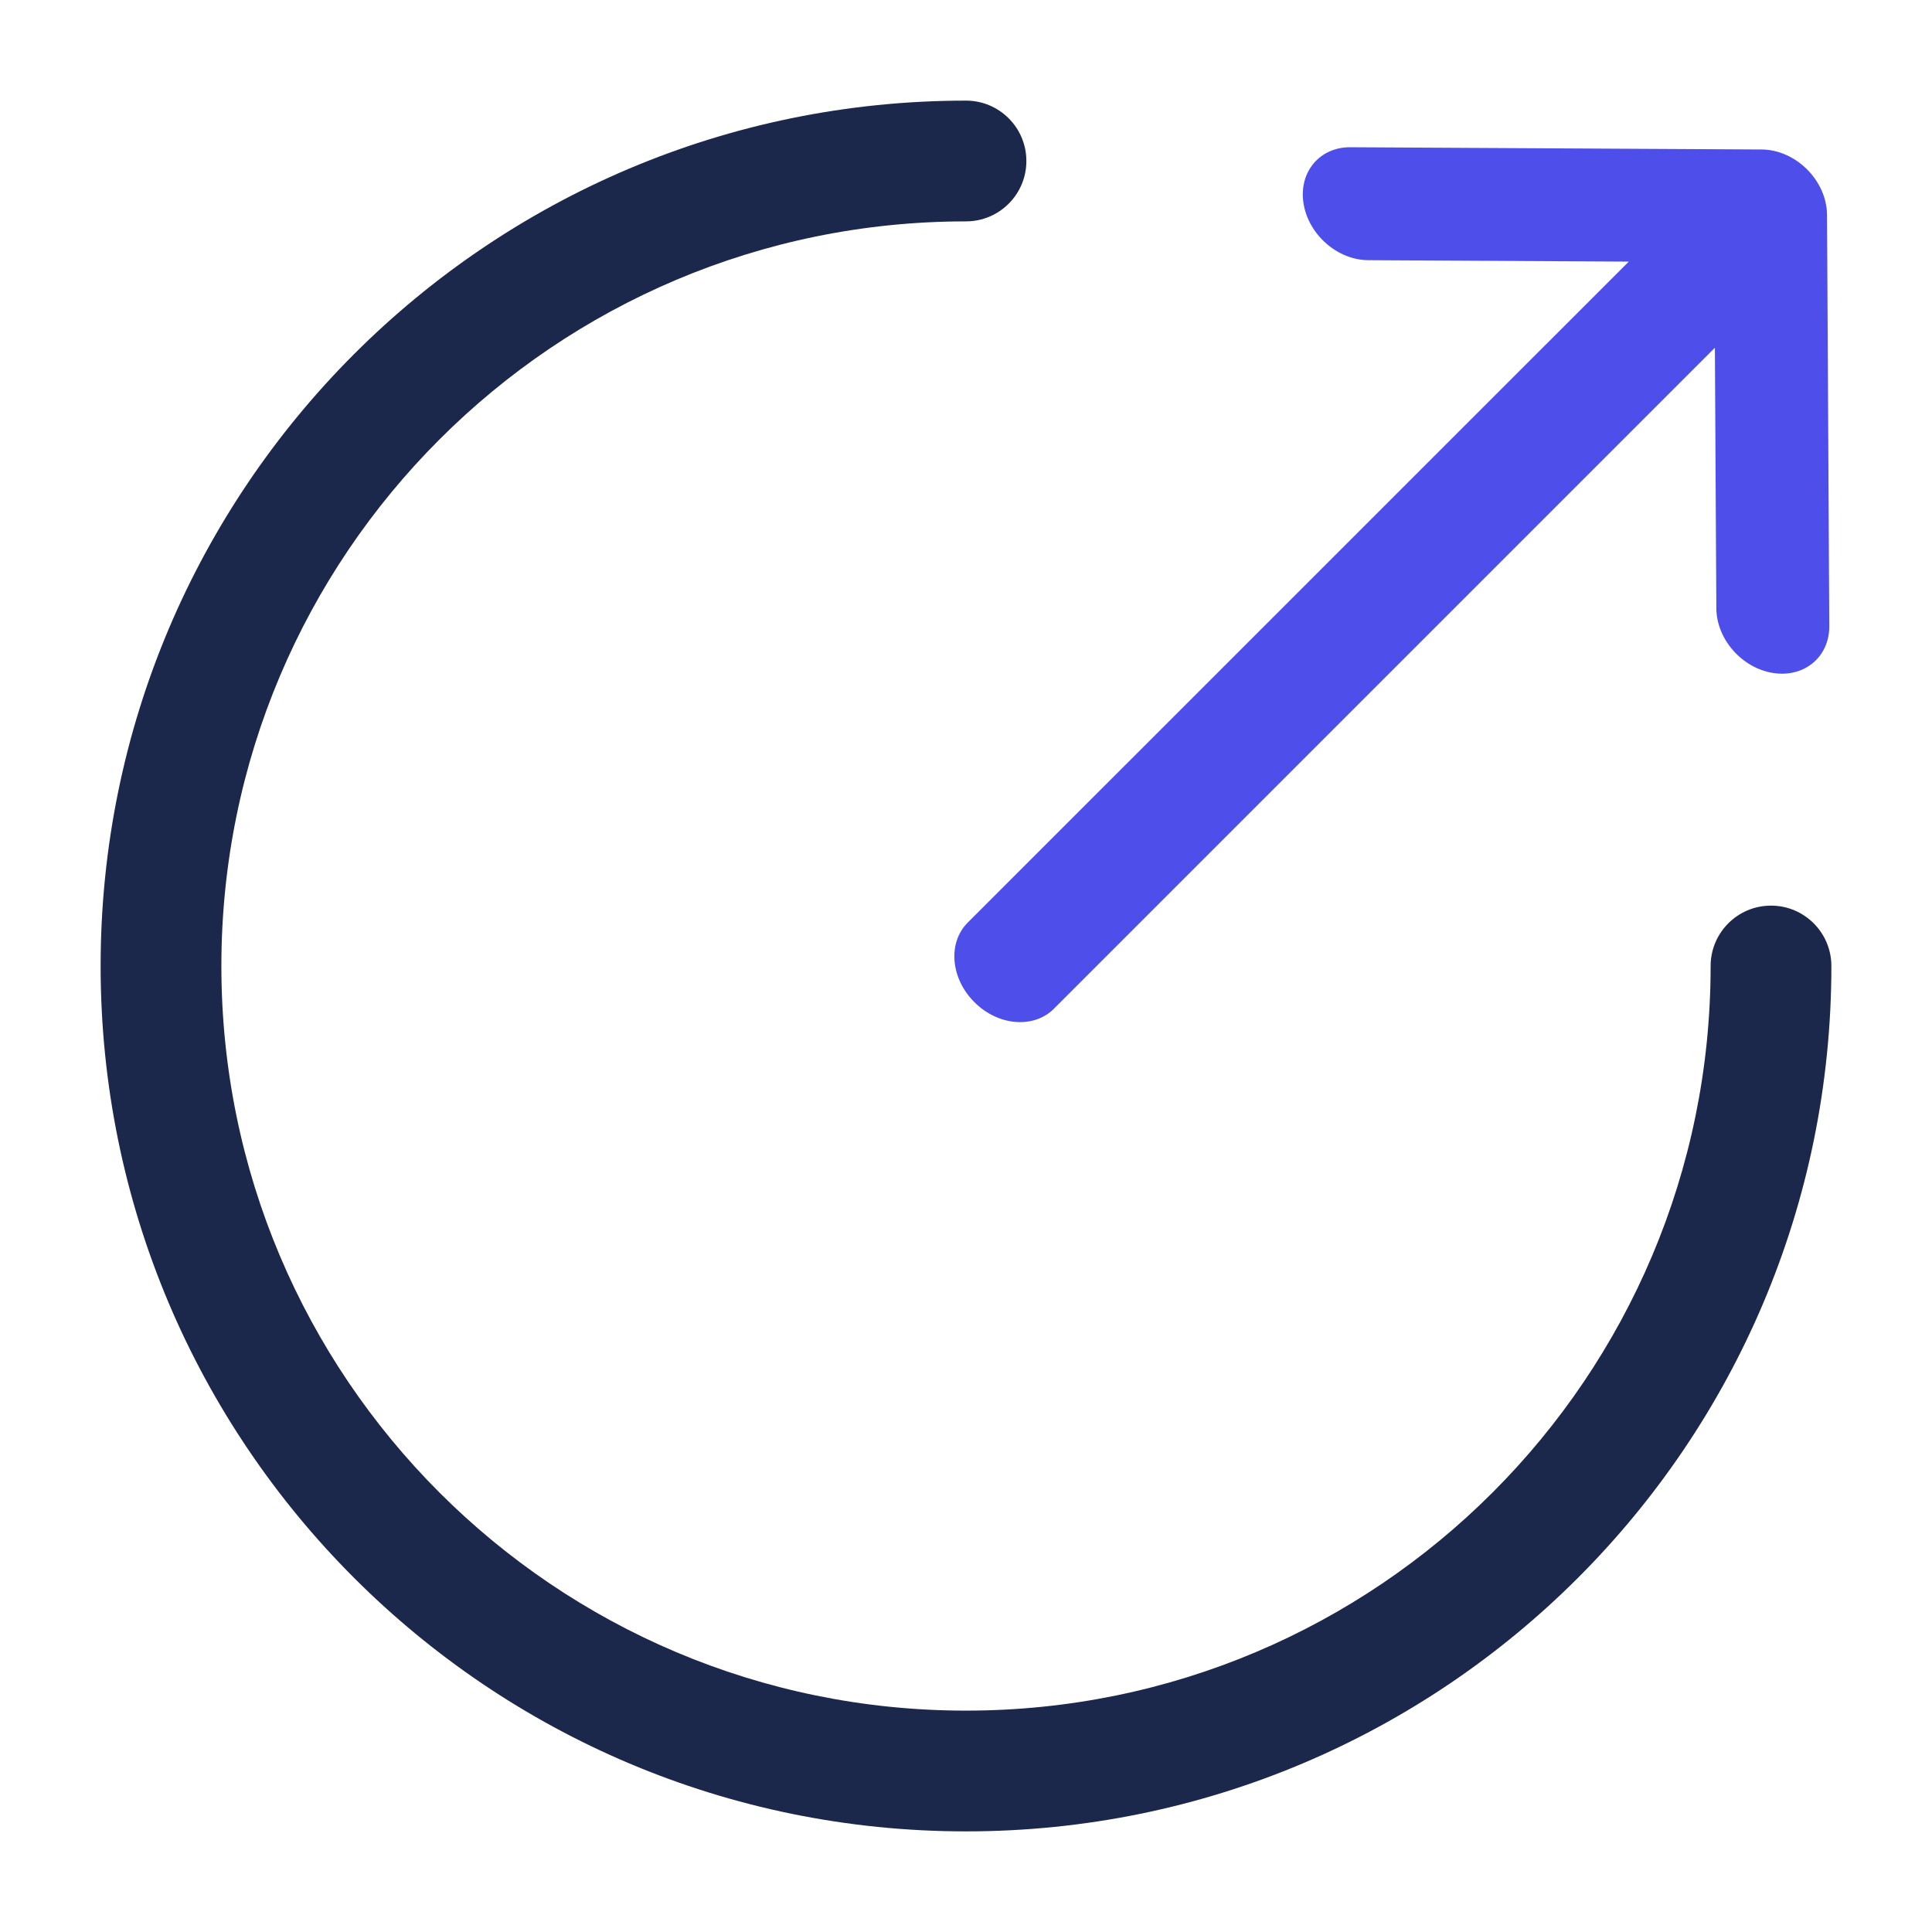 <svg width="24" height="24" viewBox="0 0 24 24" fill="none" xmlns="http://www.w3.org/2000/svg">
<g clip-path="url(#clip0_201_179)">
<path d="M21.25 12C21.25 17.109 17.109 21.25 12 21.25C6.891 21.25 2.75 17.109 2.75 12C2.75 6.891 6.891 2.75 12 2.75C12.414 2.75 12.75 2.414 12.75 2C12.75 1.586 12.414 1.25 12 1.25C6.063 1.25 1.25 6.063 1.25 12C1.25 17.937 6.063 22.75 12 22.75C17.937 22.75 22.75 17.937 22.75 12C22.75 11.586 22.414 11.25 22 11.25C21.586 11.25 21.25 11.586 21.25 12Z" fill="#1C274C"/>
<path fill-rule="evenodd" clip-rule="evenodd" d="M12.104 12.449C12.399 12.745 12.842 12.781 13.092 12.531L21.303 4.32L21.321 7.556C21.323 7.939 21.638 8.299 22.026 8.36C22.413 8.421 22.726 8.161 22.724 7.778L22.696 2.669C22.695 2.467 22.605 2.261 22.448 2.104C22.292 1.948 22.086 1.858 21.884 1.857L16.774 1.829C16.392 1.827 16.131 2.139 16.193 2.527C16.254 2.914 16.614 3.23 16.996 3.232L20.233 3.25L12.022 11.46C11.771 11.711 11.808 12.154 12.104 12.449Z" fill="#4E4EEA"/>
</g>
<defs>
<clipPath id="clip0_201_179">
<rect width="24" height="24" rx="5" fill="white"/>
</clipPath>
</defs>
</svg>
